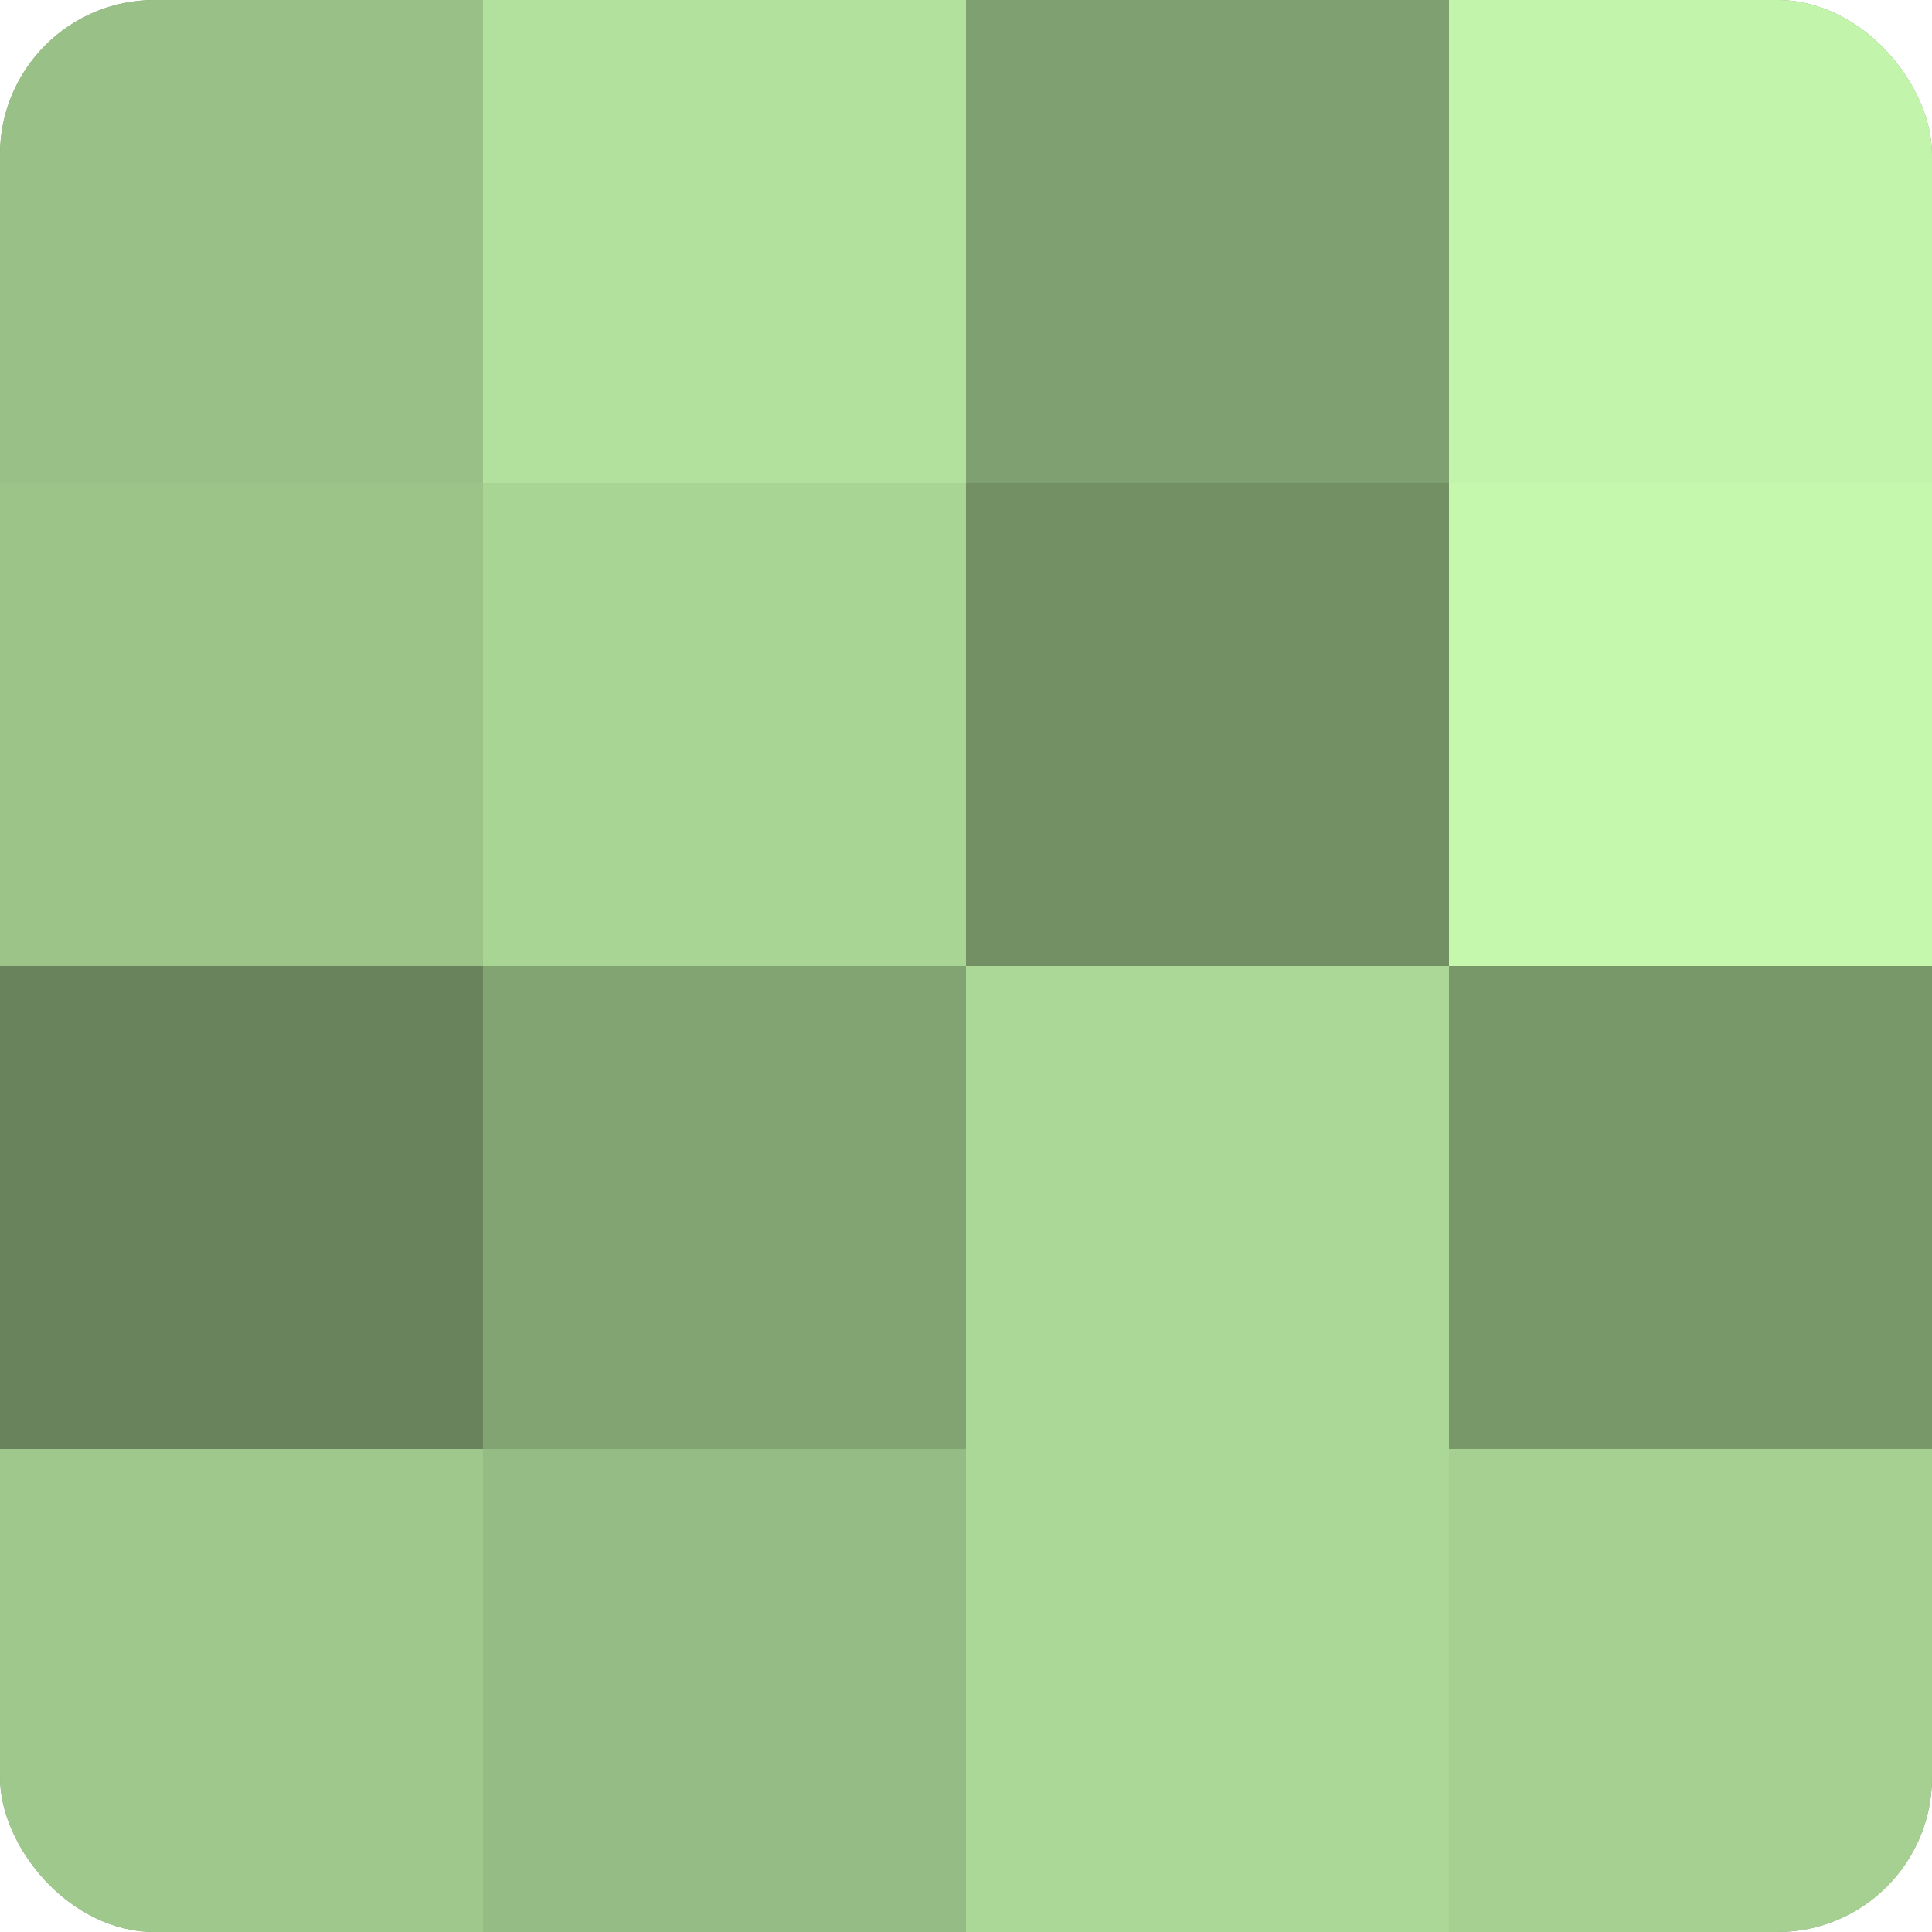 <?xml version="1.0" encoding="UTF-8"?>
<svg xmlns="http://www.w3.org/2000/svg" width="60" height="60" viewBox="0 0 100 100" preserveAspectRatio="xMidYMid meet"><defs><clipPath id="c" width="100" height="100"><rect width="100" height="100" rx="8" ry="8"/></clipPath></defs><g clip-path="url(#c)"><rect width="100" height="100" fill="#7fa070"/><rect width="25" height="25" fill="#99c086"/><rect y="25" width="25" height="25" fill="#9cc489"/><rect y="50" width="25" height="25" fill="#69845d"/><rect y="75" width="25" height="25" fill="#9fc88c"/><rect x="25" width="25" height="25" fill="#b2e09d"/><rect x="25" y="25" width="25" height="25" fill="#a8d494"/><rect x="25" y="50" width="25" height="25" fill="#82a473"/><rect x="25" y="75" width="25" height="25" fill="#95bc84"/><rect x="50" width="25" height="25" fill="#7fa070"/><rect x="50" y="25" width="25" height="25" fill="#739065"/><rect x="50" y="50" width="25" height="25" fill="#acd897"/><rect x="50" y="75" width="25" height="25" fill="#acd897"/><rect x="75" width="25" height="25" fill="#c2f4ab"/><rect x="75" y="25" width="25" height="25" fill="#c5f8ad"/><rect x="75" y="50" width="25" height="25" fill="#79986a"/><rect x="75" y="75" width="25" height="25" fill="#a5d092"/></g></svg>
